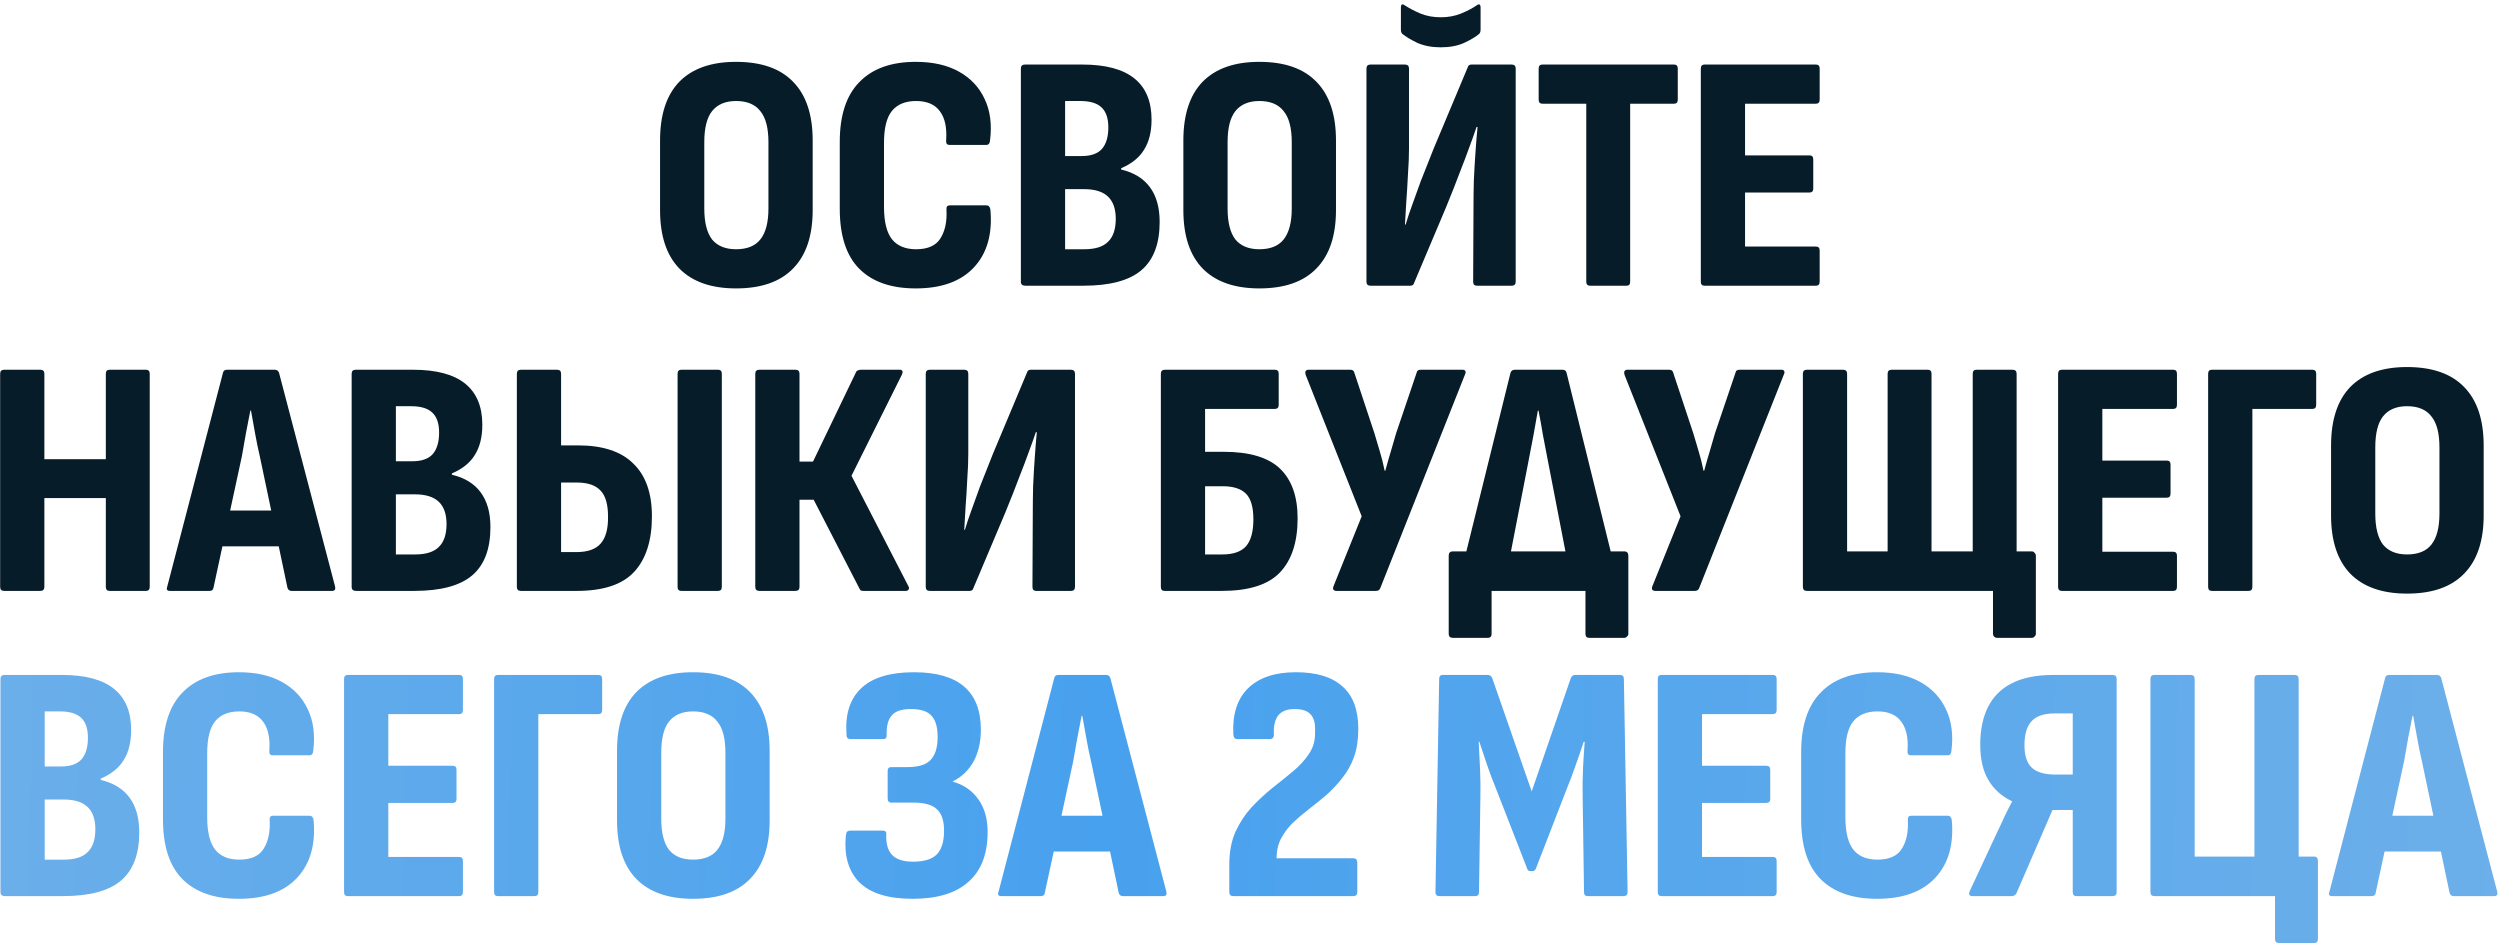 <?xml version="1.0" encoding="UTF-8"?> <svg xmlns="http://www.w3.org/2000/svg" width="770" height="291" viewBox="0 0 770 291" fill="none"><path d="M226.697 88.832C219.07 88.832 213.246 86.787 209.225 82.696C205.273 78.605 203.297 72.608 203.297 64.704V43.28C203.297 35.307 205.273 29.275 209.225 25.184C213.246 21.093 219.07 19.048 226.697 19.048C234.462 19.048 240.321 21.093 244.273 25.184C248.294 29.275 250.305 35.307 250.305 43.28V64.704C250.305 72.608 248.294 78.605 244.273 82.696C240.321 86.787 234.462 88.832 226.697 88.832ZM226.697 76.768C230.094 76.768 232.59 75.763 234.185 73.752C235.849 71.672 236.681 68.483 236.681 64.184V43.8C236.681 39.432 235.849 36.243 234.185 34.232C232.59 32.152 230.094 31.112 226.697 31.112C223.438 31.112 220.977 32.152 219.313 34.232C217.718 36.243 216.921 39.432 216.921 43.8V64.184C216.921 68.483 217.718 71.672 219.313 73.752C220.977 75.763 223.438 76.768 226.697 76.768ZM282.048 88.832C274.491 88.832 268.702 86.821 264.68 82.8C260.659 78.779 258.648 72.608 258.648 64.288V43.696C258.648 35.515 260.659 29.379 264.68 25.288C268.702 21.128 274.491 19.048 282.048 19.048C287.318 19.048 291.755 20.053 295.36 22.064C298.966 24.075 301.6 26.883 303.264 30.488C304.998 34.093 305.552 38.357 304.928 43.28C304.859 44.181 304.478 44.632 303.784 44.632H292.448C291.686 44.632 291.339 44.181 291.408 43.28C291.686 39.397 291.062 36.416 289.536 34.336C288.011 32.187 285.55 31.112 282.152 31.112C278.824 31.112 276.328 32.152 274.664 34.232C273.07 36.243 272.272 39.501 272.272 44.008V63.664C272.272 68.309 273.104 71.672 274.768 73.752C276.432 75.763 278.894 76.768 282.152 76.768C285.758 76.768 288.254 75.659 289.64 73.44C291.096 71.152 291.72 68.171 291.512 64.496C291.443 63.664 291.79 63.248 292.552 63.248H303.784C304.478 63.248 304.894 63.664 305.032 64.496C305.726 71.984 304.062 77.912 300.04 82.28C296.019 86.648 290.022 88.832 282.048 88.832ZM315.782 88C314.881 88 314.43 87.584 314.43 86.752V21.128C314.43 20.296 314.846 19.88 315.678 19.88H333.358C340.5 19.88 345.838 21.301 349.374 24.144C352.91 26.987 354.678 31.216 354.678 36.832C354.678 40.576 353.916 43.661 352.39 46.088C350.934 48.515 348.577 50.421 345.318 51.808V52.224C349.201 53.125 352.148 54.928 354.158 57.632C356.169 60.336 357.174 63.907 357.174 68.344C357.174 75.069 355.302 80.027 351.558 83.216C347.814 86.405 341.852 88 333.67 88H315.782ZM328.054 76.768H333.982C337.31 76.768 339.737 76.005 341.262 74.48C342.857 72.955 343.654 70.597 343.654 67.408C343.654 64.357 342.857 62.069 341.262 60.544C339.668 59.019 337.206 58.256 333.878 58.256H328.054V76.768ZM328.054 48.064H333.15C335.993 48.064 338.073 47.336 339.39 45.88C340.708 44.355 341.366 42.136 341.366 39.224C341.366 36.451 340.673 34.405 339.286 33.088C337.9 31.771 335.716 31.112 332.734 31.112H328.054V48.064ZM387.876 88.832C380.25 88.832 374.426 86.787 370.404 82.696C366.452 78.605 364.476 72.608 364.476 64.704V43.28C364.476 35.307 366.452 29.275 370.404 25.184C374.426 21.093 380.25 19.048 387.876 19.048C395.642 19.048 401.5 21.093 405.452 25.184C409.474 29.275 411.484 35.307 411.484 43.28V64.704C411.484 72.608 409.474 78.605 405.452 82.696C401.5 86.787 395.642 88.832 387.876 88.832ZM387.876 76.768C391.274 76.768 393.77 75.763 395.364 73.752C397.028 71.672 397.86 68.483 397.86 64.184V43.8C397.86 39.432 397.028 36.243 395.364 34.232C393.77 32.152 391.274 31.112 387.876 31.112C384.618 31.112 382.156 32.152 380.492 34.232C378.898 36.243 378.1 39.432 378.1 43.8V64.184C378.1 68.483 378.898 71.672 380.492 73.752C382.156 75.763 384.618 76.768 387.876 76.768ZM422.116 88C421.284 88 420.868 87.584 420.868 86.752V21.128C420.868 20.296 421.284 19.88 422.116 19.88H432.724C433.556 19.88 433.972 20.296 433.972 21.128V45.776C433.972 48.064 433.868 50.664 433.66 53.576C433.521 56.488 433.348 59.331 433.14 62.104C433.001 64.808 432.863 67.165 432.724 69.176H432.932C433.487 67.304 434.145 65.328 434.908 63.248C435.671 61.099 436.572 58.603 437.612 55.76C438.721 52.917 440.039 49.589 441.564 45.776L452.068 20.712C452.207 20.157 452.588 19.88 453.212 19.88H465.588C466.42 19.88 466.836 20.296 466.836 21.128V86.752C466.836 87.584 466.42 88 465.588 88H454.876C454.113 88 453.732 87.584 453.732 86.752L453.836 63.768C453.836 61.341 453.871 58.637 453.94 55.656C454.079 52.605 454.252 49.624 454.46 46.712C454.668 43.731 454.876 41.2 455.084 39.12H454.772C454.148 40.992 453.42 43.037 452.588 45.256C451.825 47.405 450.855 49.971 449.676 52.952C448.567 55.933 447.145 59.539 445.412 63.768L435.532 87.168C435.393 87.723 435.012 88 434.388 88H422.116ZM443.748 14.576C441.044 14.576 438.652 14.125 436.572 13.224C434.561 12.253 433.001 11.317 431.892 10.416C431.615 10.139 431.476 9.688 431.476 9.064V2.408C431.476 1.299 431.892 1.056 432.724 1.68C434.111 2.581 435.705 3.413 437.508 4.176C439.38 4.939 441.46 5.32 443.748 5.32C446.036 5.32 448.116 4.939 449.988 4.176C451.86 3.413 453.455 2.581 454.772 1.68C455.604 1.056 456.02 1.299 456.02 2.408V9.064C456.02 9.688 455.881 10.139 455.604 10.416C454.564 11.317 453.004 12.253 450.924 13.224C448.913 14.125 446.521 14.576 443.748 14.576ZM489.715 88C488.952 88 488.571 87.584 488.571 86.752V31.944H475.051C474.288 31.944 473.907 31.528 473.907 30.696V21.128C473.907 20.296 474.288 19.88 475.051 19.88H515.611C516.374 19.88 516.755 20.296 516.755 21.128V30.696C516.755 31.528 516.374 31.944 515.611 31.944H502.091V86.752C502.091 87.584 501.744 88 501.051 88H489.715ZM524.996 88C524.234 88 523.852 87.584 523.852 86.752V21.128C523.852 20.296 524.234 19.88 524.996 19.88H559.316C560.079 19.88 560.46 20.296 560.46 21.128V30.696C560.46 31.528 560.079 31.944 559.316 31.944H537.476V47.856H557.34C558.103 47.856 558.484 48.272 558.484 49.104V58.048C558.484 58.88 558.103 59.296 557.34 59.296H537.476V75.936H559.316C560.079 75.936 560.46 76.352 560.46 77.184V86.752C560.46 87.584 560.079 88 559.316 88H524.996ZM1.292 182C0.46 182 0.044 181.584 0.044 180.752V115.128C0.044 114.296 0.46 113.88 1.292 113.88H12.42C13.252 113.88 13.668 114.296 13.668 115.128V141.44H32.596V115.128C32.596 114.296 32.977 113.88 33.74 113.88H44.972C45.734 113.88 46.116 114.296 46.116 115.128V180.752C46.116 181.584 45.734 182 44.972 182H33.74C32.977 182 32.596 181.584 32.596 180.752V153.4H13.668V180.752C13.668 181.584 13.252 182 12.42 182H1.292ZM52.35 182C51.449 182 51.171 181.549 51.518 180.648L68.678 114.816C68.817 114.192 69.233 113.88 69.926 113.88H84.59C85.283 113.88 85.734 114.192 85.942 114.816L103.206 180.648C103.414 181.549 103.102 182 102.27 182H89.79C89.166 182 88.75 181.688 88.542 181.064L80.014 140.504C79.459 138.147 78.974 135.789 78.558 133.432C78.142 131.075 77.726 128.752 77.31 126.464H77.102C76.686 128.752 76.235 131.075 75.75 133.432C75.334 135.789 74.918 138.147 74.502 140.504L65.766 180.96C65.697 181.653 65.281 182 64.518 182H52.35ZM66.494 168.272L68.574 157.248H85.526L87.814 168.272H66.494ZM109.661 182C108.76 182 108.309 181.584 108.309 180.752V115.128C108.309 114.296 108.725 113.88 109.557 113.88H127.237C134.379 113.88 139.717 115.301 143.253 118.144C146.789 120.987 148.557 125.216 148.557 130.832C148.557 134.576 147.795 137.661 146.269 140.088C144.813 142.515 142.456 144.421 139.197 145.808V146.224C143.08 147.125 146.027 148.928 148.037 151.632C150.048 154.336 151.053 157.907 151.053 162.344C151.053 169.069 149.181 174.027 145.437 177.216C141.693 180.405 135.731 182 127.549 182H109.661ZM121.933 170.768H127.861C131.189 170.768 133.616 170.005 135.141 168.48C136.736 166.955 137.533 164.597 137.533 161.408C137.533 158.357 136.736 156.069 135.141 154.544C133.547 153.019 131.085 152.256 127.757 152.256H121.933V170.768ZM121.933 142.064H127.029C129.872 142.064 131.952 141.336 133.269 139.88C134.587 138.355 135.245 136.136 135.245 133.224C135.245 130.451 134.552 128.405 133.165 127.088C131.779 125.771 129.595 125.112 126.613 125.112H121.933V142.064ZM160.44 182C159.608 182 159.192 181.584 159.192 180.752V115.128C159.192 114.296 159.608 113.88 160.44 113.88H171.568C172.4 113.88 172.816 114.296 172.816 115.128V137.176H178.016C185.643 137.176 191.328 139.048 195.072 142.792C198.886 146.467 200.792 151.875 200.792 159.016C200.792 166.504 198.955 172.224 195.28 176.176C191.675 180.059 185.782 182 177.6 182H160.44ZM172.816 170.04H177.6C180.998 170.04 183.459 169.173 184.984 167.44C186.579 165.637 187.342 162.829 187.272 159.016C187.272 155.272 186.475 152.603 184.88 151.008C183.355 149.413 180.928 148.616 177.6 148.616H172.816V170.04ZM209.84 182C209.078 182 208.696 181.584 208.696 180.752V115.128C208.696 114.296 209.078 113.88 209.84 113.88H221.176C221.939 113.88 222.32 114.296 222.32 115.128V180.752C222.32 181.584 221.939 182 221.176 182H209.84ZM233.87 182C233.038 182 232.622 181.584 232.622 180.752V115.128C232.622 114.296 233.038 113.88 233.87 113.88H244.998C245.83 113.88 246.246 114.296 246.246 115.128V142.168H250.406L263.614 114.712C263.753 114.365 263.961 114.157 264.238 114.088C264.515 113.949 264.793 113.88 265.07 113.88H277.134C277.619 113.88 277.897 114.053 277.966 114.4C278.035 114.677 277.966 115.024 277.758 115.44L262.262 146.536L279.734 180.44C280.011 180.856 280.046 181.237 279.838 181.584C279.699 181.861 279.387 182 278.902 182H266.006C265.729 182 265.451 181.965 265.174 181.896C264.966 181.757 264.793 181.515 264.654 181.168L250.614 153.92H246.246V180.752C246.246 181.584 245.83 182 244.998 182H233.87ZM286.378 182C285.546 182 285.13 181.584 285.13 180.752V115.128C285.13 114.296 285.546 113.88 286.378 113.88H296.986C297.818 113.88 298.234 114.296 298.234 115.128V139.776C298.234 142.064 298.13 144.664 297.922 147.576C297.783 150.488 297.61 153.331 297.402 156.104C297.263 158.808 297.124 161.165 296.986 163.176H297.194C297.748 161.304 298.407 159.328 299.17 157.248C299.932 155.099 300.834 152.603 301.874 149.76C302.983 146.917 304.3 143.589 305.826 139.776L316.33 114.712C316.468 114.157 316.85 113.88 317.474 113.88H329.85C330.682 113.88 331.098 114.296 331.098 115.128V180.752C331.098 181.584 330.682 182 329.85 182H319.138C318.375 182 317.994 181.584 317.994 180.752L318.098 157.768C318.098 155.341 318.132 152.637 318.202 149.656C318.34 146.605 318.514 143.624 318.722 140.712C318.93 137.731 319.138 135.2 319.346 133.12H319.034C318.41 134.992 317.682 137.037 316.85 139.256C316.087 141.405 315.116 143.971 313.938 146.952C312.828 149.933 311.407 153.539 309.674 157.768L299.794 181.168C299.655 181.723 299.274 182 298.65 182H286.378ZM358.688 182C357.925 182 357.544 181.584 357.544 180.752V115.128C357.544 114.296 357.96 113.88 358.792 113.88H392.696C393.458 113.88 393.84 114.296 393.84 115.128V124.696C393.84 125.528 393.458 125.944 392.696 125.944H371.168V139.152H376.888C384.861 139.152 390.65 140.885 394.256 144.352C397.861 147.819 399.664 152.915 399.664 159.64C399.664 166.989 397.826 172.571 394.152 176.384C390.546 180.128 384.584 182 376.264 182H358.688ZM371.168 170.768H376.472C379.8 170.768 382.226 169.936 383.752 168.272C385.277 166.539 386.04 163.765 386.04 159.952C386.04 156.208 385.277 153.573 383.752 152.048C382.226 150.523 379.834 149.76 376.576 149.76H371.168V170.768ZM411.6 182C411.184 182 410.872 181.861 410.664 181.584C410.526 181.307 410.56 180.925 410.768 180.44L419.4 159.016L402.136 115.44C401.998 114.955 401.998 114.573 402.136 114.296C402.344 114.019 402.622 113.88 402.968 113.88H415.864C416.558 113.88 416.974 114.157 417.112 114.712L423.352 133.536C423.907 135.477 424.462 137.349 425.016 139.152C425.571 140.955 426.056 142.896 426.472 144.976H426.68C427.235 142.896 427.79 140.955 428.344 139.152C428.899 137.28 429.454 135.373 430.008 133.432L436.352 114.712C436.422 114.157 436.838 113.88 437.6 113.88H450.496C450.912 113.88 451.19 114.019 451.328 114.296C451.467 114.573 451.432 114.92 451.224 115.336L425.12 181.168C424.912 181.723 424.462 182 423.768 182H411.6ZM463.778 178.048L449.634 177.944L465.234 114.816C465.442 114.192 465.893 113.88 466.586 113.88H481.25C481.943 113.88 482.359 114.192 482.498 114.816L498.098 177.944L483.746 178.048L476.674 141.544C476.189 139.048 475.703 136.517 475.218 133.952C474.802 131.387 474.351 128.891 473.866 126.464H473.658C473.242 128.96 472.791 131.491 472.306 134.056C471.821 136.621 471.335 139.152 470.85 141.648L463.778 178.048ZM447.45 196.456C446.618 196.456 446.202 196.04 446.202 195.208V171.184C446.202 170.283 446.618 169.832 447.45 169.832H500.282C501.114 169.832 501.53 170.283 501.53 171.184V195.208C501.53 195.555 501.391 195.832 501.114 196.04C500.906 196.317 500.629 196.456 500.282 196.456H489.466C488.703 196.456 488.322 196.04 488.322 195.208V182H459.41V195.208C459.41 196.04 459.029 196.456 458.266 196.456H447.45ZM509.811 182C509.395 182 509.083 181.861 508.875 181.584C508.736 181.307 508.771 180.925 508.979 180.44L517.611 159.016L500.347 115.44C500.208 114.955 500.208 114.573 500.347 114.296C500.555 114.019 500.832 113.88 501.179 113.88H514.075C514.768 113.88 515.184 114.157 515.323 114.712L521.563 133.536C522.118 135.477 522.672 137.349 523.227 139.152C523.782 140.955 524.267 142.896 524.683 144.976H524.891C525.446 142.896 526 140.955 526.555 139.152C527.11 137.28 527.664 135.373 528.219 133.432L534.563 114.712C534.632 114.157 535.048 113.88 535.811 113.88H548.707C549.123 113.88 549.4 114.019 549.539 114.296C549.678 114.573 549.643 114.92 549.435 115.336L523.331 181.168C523.123 181.723 522.672 182 521.979 182H509.811ZM615.086 196.456C614.739 196.456 614.427 196.317 614.15 196.04C613.942 195.832 613.838 195.555 613.838 195.208V182H556.534C555.702 182 555.286 181.584 555.286 180.752V115.128C555.286 114.296 555.702 113.88 556.534 113.88H567.662C568.494 113.88 568.91 114.296 568.91 115.128V169.832H581.39V115.128C581.39 114.296 581.806 113.88 582.638 113.88H593.766C594.529 113.88 594.91 114.296 594.91 115.128V169.832H607.598V115.128C607.598 114.296 607.979 113.88 608.742 113.88H619.87C620.702 113.88 621.118 114.296 621.118 115.128V169.832H625.798C626.145 169.832 626.422 169.971 626.63 170.248C626.907 170.525 627.046 170.837 627.046 171.184V195.208C627.046 195.555 626.907 195.832 626.63 196.04C626.422 196.317 626.145 196.456 625.798 196.456H615.086ZM635.039 182C634.277 182 633.895 181.584 633.895 180.752V115.128C633.895 114.296 634.277 113.88 635.039 113.88H669.359C670.122 113.88 670.503 114.296 670.503 115.128V124.696C670.503 125.528 670.122 125.944 669.359 125.944H647.519V141.856H667.383C668.146 141.856 668.527 142.272 668.527 143.104V152.048C668.527 152.88 668.146 153.296 667.383 153.296H647.519V169.936H669.359C670.122 169.936 670.503 170.352 670.503 171.184V180.752C670.503 181.584 670.122 182 669.359 182H635.039ZM681.25 182C680.488 182 680.106 181.584 680.106 180.752V115.128C680.106 114.296 680.488 113.88 681.25 113.88H712.242C713.005 113.88 713.386 114.296 713.386 115.128V124.696C713.386 125.528 713.005 125.944 712.242 125.944H693.73V180.752C693.73 181.584 693.349 182 692.586 182H681.25ZM741.365 182.832C733.738 182.832 727.914 180.787 723.893 176.696C719.941 172.605 717.965 166.608 717.965 158.704V137.28C717.965 129.307 719.941 123.275 723.893 119.184C727.914 115.093 733.738 113.048 741.365 113.048C749.13 113.048 754.989 115.093 758.941 119.184C762.962 123.275 764.973 129.307 764.973 137.28V158.704C764.973 166.608 762.962 172.605 758.941 176.696C754.989 180.787 749.13 182.832 741.365 182.832ZM741.365 170.768C744.762 170.768 747.258 169.763 748.853 167.752C750.517 165.672 751.349 162.483 751.349 158.184V137.8C751.349 133.432 750.517 130.243 748.853 128.232C747.258 126.152 744.762 125.112 741.365 125.112C738.106 125.112 735.645 126.152 733.981 128.232C732.386 130.243 731.589 133.432 731.589 137.8V158.184C731.589 162.483 732.386 165.672 733.981 167.752C735.645 169.763 738.106 170.768 741.365 170.768Z" fill="#071C29"></path><path d="M1.497 276C0.596 276 0.145 275.584 0.145 274.752V209.128C0.145 208.296 0.561 207.88 1.393 207.88H19.073C26.215 207.88 31.553 209.301 35.089 212.144C38.625 214.987 40.393 219.216 40.393 224.832C40.393 228.576 39.631 231.661 38.105 234.088C36.649 236.515 34.292 238.421 31.033 239.808V240.224C34.916 241.125 37.863 242.928 39.873 245.632C41.884 248.336 42.889 251.907 42.889 256.344C42.889 263.069 41.017 268.027 37.273 271.216C33.529 274.405 27.567 276 19.385 276H1.497ZM13.769 264.768H19.697C23.025 264.768 25.452 264.005 26.977 262.48C28.572 260.955 29.369 258.597 29.369 255.408C29.369 252.357 28.572 250.069 26.977 248.544C25.383 247.019 22.921 246.256 19.593 246.256H13.769V264.768ZM13.769 236.064H18.865C21.708 236.064 23.788 235.336 25.105 233.88C26.423 232.355 27.081 230.136 27.081 227.224C27.081 224.451 26.388 222.405 25.001 221.088C23.615 219.771 21.431 219.112 18.449 219.112H13.769V236.064ZM73.591 276.832C66.034 276.832 60.245 274.821 56.223 270.8C52.202 266.779 50.191 260.608 50.191 252.288V231.696C50.191 223.515 52.202 217.379 56.223 213.288C60.245 209.128 66.034 207.048 73.591 207.048C78.861 207.048 83.298 208.053 86.903 210.064C90.509 212.075 93.143 214.883 94.807 218.488C96.541 222.093 97.095 226.357 96.471 231.28C96.402 232.181 96.021 232.632 95.327 232.632H83.991C83.229 232.632 82.882 232.181 82.951 231.28C83.229 227.397 82.605 224.416 81.079 222.336C79.554 220.187 77.093 219.112 73.695 219.112C70.367 219.112 67.871 220.152 66.207 222.232C64.613 224.243 63.815 227.501 63.815 232.008V251.664C63.815 256.309 64.647 259.672 66.311 261.752C67.975 263.763 70.437 264.768 73.695 264.768C77.301 264.768 79.797 263.659 81.183 261.44C82.639 259.152 83.263 256.171 83.055 252.496C82.986 251.664 83.333 251.248 84.095 251.248H95.327C96.021 251.248 96.437 251.664 96.575 252.496C97.269 259.984 95.605 265.912 91.583 270.28C87.562 274.648 81.565 276.832 73.591 276.832ZM107.117 276C106.355 276 105.973 275.584 105.973 274.752V209.128C105.973 208.296 106.355 207.88 107.117 207.88H141.437C142.2 207.88 142.581 208.296 142.581 209.128V218.696C142.581 219.528 142.2 219.944 141.437 219.944H119.597V235.856H139.461C140.224 235.856 140.605 236.272 140.605 237.104V246.048C140.605 246.88 140.224 247.296 139.461 247.296H119.597V263.936H141.437C142.2 263.936 142.581 264.352 142.581 265.184V274.752C142.581 275.584 142.2 276 141.437 276H107.117ZM153.328 276C152.566 276 152.184 275.584 152.184 274.752V209.128C152.184 208.296 152.566 207.88 153.328 207.88H184.32C185.083 207.88 185.464 208.296 185.464 209.128V218.696C185.464 219.528 185.083 219.944 184.32 219.944H165.808V274.752C165.808 275.584 165.427 276 164.664 276H153.328ZM213.443 276.832C205.816 276.832 199.992 274.787 195.971 270.696C192.019 266.605 190.043 260.608 190.043 252.704V231.28C190.043 223.307 192.019 217.275 195.971 213.184C199.992 209.093 205.816 207.048 213.443 207.048C221.208 207.048 227.067 209.093 231.019 213.184C235.04 217.275 237.051 223.307 237.051 231.28V252.704C237.051 260.608 235.04 266.605 231.019 270.696C227.067 274.787 221.208 276.832 213.443 276.832ZM213.443 264.768C216.84 264.768 219.336 263.763 220.931 261.752C222.595 259.672 223.427 256.483 223.427 252.184V231.8C223.427 227.432 222.595 224.243 220.931 222.232C219.336 220.152 216.84 219.112 213.443 219.112C210.184 219.112 207.723 220.152 206.059 222.232C204.464 224.243 203.667 227.432 203.667 231.8V252.184C203.667 256.483 204.464 259.672 206.059 261.752C207.723 263.763 210.184 264.768 213.443 264.768ZM281.097 276.832C273.54 276.832 268.063 275.133 264.665 271.736C261.337 268.339 259.951 263.589 260.505 257.488C260.575 256.795 260.713 256.344 260.921 256.136C261.199 255.928 261.511 255.824 261.857 255.824H271.841C272.673 255.824 273.055 256.205 272.985 256.968C272.847 259.811 273.436 261.925 274.753 263.312C276.071 264.699 278.22 265.392 281.201 265.392C284.599 265.392 287.025 264.664 288.481 263.208C290.007 261.683 290.769 259.221 290.769 255.824C290.769 252.773 290.041 250.589 288.585 249.272C287.199 247.885 284.737 247.192 281.201 247.192H274.441C273.748 247.192 273.401 246.741 273.401 245.84V237.52C273.401 236.688 273.748 236.272 274.441 236.272H279.433C282.831 236.272 285.223 235.544 286.609 234.088C288.065 232.563 288.793 230.205 288.793 227.016C288.793 223.965 288.169 221.781 286.921 220.464C285.743 219.077 283.593 218.384 280.473 218.384C277.7 218.384 275.759 219.043 274.649 220.36C273.54 221.608 273.02 223.584 273.089 226.288C273.159 227.189 272.812 227.64 272.049 227.64H261.961C261.545 227.64 261.233 227.536 261.025 227.328C260.817 227.12 260.713 226.704 260.713 226.08C260.297 219.979 261.788 215.299 265.185 212.04C268.652 208.712 274.095 207.048 281.513 207.048C295.241 207.048 302.105 212.941 302.105 224.728C302.105 228.541 301.343 231.835 299.817 234.608C298.292 237.312 296.177 239.323 293.473 240.64V240.744C296.871 241.715 299.505 243.552 301.377 246.256C303.249 248.891 304.185 252.219 304.185 256.24C304.185 263.035 302.209 268.165 298.257 271.632C294.375 275.099 288.655 276.832 281.097 276.832ZM308.389 276C307.488 276 307.21 275.549 307.557 274.648L324.717 208.816C324.856 208.192 325.272 207.88 325.965 207.88H340.629C341.322 207.88 341.773 208.192 341.981 208.816L359.245 274.648C359.453 275.549 359.141 276 358.309 276H345.829C345.205 276 344.789 275.688 344.581 275.064L336.053 234.504C335.498 232.147 335.013 229.789 334.597 227.432C334.181 225.075 333.765 222.752 333.349 220.464H333.141C332.725 222.752 332.274 225.075 331.789 227.432C331.373 229.789 330.957 232.147 330.541 234.504L321.805 274.96C321.736 275.653 321.32 276 320.557 276H308.389ZM322.533 262.272L324.613 251.248H341.565L343.853 262.272H322.533ZM379.875 276C379.043 276 378.627 275.584 378.627 274.752V266.328C378.627 262.445 379.251 259.083 380.499 256.24C381.817 253.397 383.446 250.901 385.387 248.752C387.398 246.603 389.513 244.627 391.731 242.824C394.019 241.021 396.169 239.288 398.179 237.624C400.19 235.96 401.819 234.192 403.067 232.32C404.385 230.448 405.043 228.299 405.043 225.872V224.416C405.043 222.336 404.523 220.811 403.483 219.84C402.513 218.869 400.918 218.384 398.699 218.384C396.342 218.384 394.643 219.077 393.603 220.464C392.633 221.781 392.217 223.723 392.355 226.288C392.355 227.189 391.905 227.64 391.003 227.64H381.123C380.361 227.64 379.945 227.189 379.875 226.288C379.529 220.117 381.019 215.368 384.347 212.04C387.745 208.712 392.667 207.048 399.115 207.048C405.494 207.048 410.278 208.504 413.467 211.416C416.726 214.259 418.355 218.627 418.355 224.52C418.355 227.848 417.905 230.76 417.003 233.256C416.102 235.683 414.889 237.832 413.363 239.704C411.907 241.576 410.278 243.309 408.475 244.904C406.673 246.429 404.87 247.885 403.067 249.272C401.265 250.659 399.601 252.08 398.075 253.536C396.619 254.992 395.441 256.587 394.539 258.32C393.638 260.053 393.187 262.064 393.187 264.352H416.795C417.627 264.352 418.043 264.803 418.043 265.704V274.752C418.043 275.584 417.627 276 416.795 276H379.875ZM443.369 276C442.537 276 442.121 275.584 442.121 274.752L443.265 209.128C443.265 208.296 443.646 207.88 444.409 207.88H458.137C458.83 207.88 459.316 208.192 459.593 208.816L471.761 243.76L483.825 208.816C484.102 208.192 484.553 207.88 485.177 207.88H499.009C499.772 207.88 500.153 208.296 500.153 209.128L501.297 274.752C501.297 275.584 500.881 276 500.049 276H489.025C488.262 276 487.881 275.584 487.881 274.752L487.465 246.048C487.396 242.72 487.43 239.6 487.569 236.688C487.708 233.776 487.881 231.037 488.089 228.472H487.777C487.014 230.829 486.182 233.256 485.281 235.752C484.449 238.179 483.548 240.571 482.577 242.928L473.113 267.368C472.905 267.992 472.524 268.304 471.969 268.304H471.345C470.79 268.304 470.444 267.992 470.305 267.368L460.737 242.824C459.766 240.467 458.865 238.075 458.033 235.648C457.201 233.152 456.404 230.76 455.641 228.472H455.433C455.572 230.968 455.71 233.672 455.849 236.584C455.988 239.496 456.022 242.616 455.953 245.944L455.537 274.752C455.537 275.584 455.156 276 454.393 276H443.369ZM511.742 276C510.98 276 510.598 275.584 510.598 274.752V209.128C510.598 208.296 510.98 207.88 511.742 207.88H546.062C546.825 207.88 547.206 208.296 547.206 209.128V218.696C547.206 219.528 546.825 219.944 546.062 219.944H524.222V235.856H544.086C544.849 235.856 545.23 236.272 545.23 237.104V246.048C545.23 246.88 544.849 247.296 544.086 247.296H524.222V263.936H546.062C546.825 263.936 547.206 264.352 547.206 265.184V274.752C547.206 275.584 546.825 276 546.062 276H511.742ZM578.154 276.832C570.596 276.832 564.807 274.821 560.786 270.8C556.764 266.779 554.754 260.608 554.754 252.288V231.696C554.754 223.515 556.764 217.379 560.786 213.288C564.807 209.128 570.596 207.048 578.154 207.048C583.423 207.048 587.86 208.053 591.466 210.064C595.071 212.075 597.706 214.883 599.37 218.488C601.103 222.093 601.658 226.357 601.034 231.28C600.964 232.181 600.583 232.632 599.89 232.632H588.554C587.791 232.632 587.444 232.181 587.514 231.28C587.791 227.397 587.167 224.416 585.642 222.336C584.116 220.187 581.655 219.112 578.258 219.112C574.93 219.112 572.434 220.152 570.77 222.232C569.175 224.243 568.378 227.501 568.378 232.008V251.664C568.378 256.309 569.21 259.672 570.874 261.752C572.538 263.763 574.999 264.768 578.258 264.768C581.863 264.768 584.359 263.659 585.746 261.44C587.202 259.152 587.826 256.171 587.618 252.496C587.548 251.664 587.895 251.248 588.658 251.248H599.89C600.583 251.248 600.999 251.664 601.138 252.496C601.831 259.984 600.167 265.912 596.146 270.28C592.124 274.648 586.127 276.832 578.154 276.832ZM607.52 276C606.549 276 606.272 275.48 606.688 274.44L615.216 256.136C615.979 254.611 616.707 253.051 617.4 251.456C618.163 249.861 618.925 248.371 619.688 246.984V246.776C616.499 245.251 614.072 243.067 612.408 240.224C610.744 237.381 609.912 233.776 609.912 229.408C609.912 224.832 610.709 220.949 612.304 217.76C613.899 214.571 616.325 212.144 619.584 210.48C622.912 208.747 627.211 207.88 632.48 207.88H650.68C651.512 207.88 651.928 208.296 651.928 209.128V274.752C651.928 275.584 651.512 276 650.68 276H639.552C638.789 276 638.408 275.584 638.408 274.752V249.48H632.168L621.04 275.168C620.901 275.445 620.693 275.653 620.416 275.792C620.208 275.931 619.931 276 619.584 276H607.52ZM633 238.56H638.408V219.736H632.792C629.533 219.736 627.176 220.533 625.72 222.128C624.264 223.723 623.536 226.184 623.536 229.512C623.536 232.771 624.299 235.093 625.824 236.48C627.349 237.867 629.741 238.56 633 238.56ZM701.957 290.456C701.125 290.456 700.709 290.04 700.709 289.208V276H663.581C662.749 276 662.333 275.584 662.333 274.752V209.128C662.333 208.296 662.749 207.88 663.581 207.88H674.709C675.541 207.88 675.957 208.296 675.957 209.128V263.832H694.365V209.128C694.365 208.296 694.781 207.88 695.613 207.88H706.741C707.573 207.88 707.989 208.296 707.989 209.128V263.832H712.773C713.535 263.832 713.917 264.283 713.917 265.184V289.208C713.917 290.04 713.535 290.456 712.773 290.456H701.957ZM718.295 276C717.394 276 717.117 275.549 717.463 274.648L734.623 208.816C734.762 208.192 735.178 207.88 735.871 207.88H750.535C751.229 207.88 751.679 208.192 751.887 208.816L769.151 274.648C769.359 275.549 769.047 276 768.215 276H755.735C755.111 276 754.695 275.688 754.487 275.064L745.959 234.504C745.405 232.147 744.919 229.789 744.503 227.432C744.087 225.075 743.671 222.752 743.255 220.464H743.047C742.631 222.752 742.181 225.075 741.695 227.432C741.279 229.789 740.863 232.147 740.447 234.504L731.711 274.96C731.642 275.653 731.226 276 730.463 276H718.295ZM732.439 262.272L734.519 251.248H751.471L753.759 262.272H732.439Z" fill="url(#paint0_linear_1417_255)"></path><defs><linearGradient id="paint0_linear_1417_255" x1="-58.63" y1="36.438" x2="837.465" y2="61.64" gradientUnits="userSpaceOnUse"><stop stop-color="#71B1E9"></stop><stop offset="0.45" stop-color="#48A1EE"></stop><stop offset="1" stop-color="#71B1E9"></stop></linearGradient></defs></svg> 